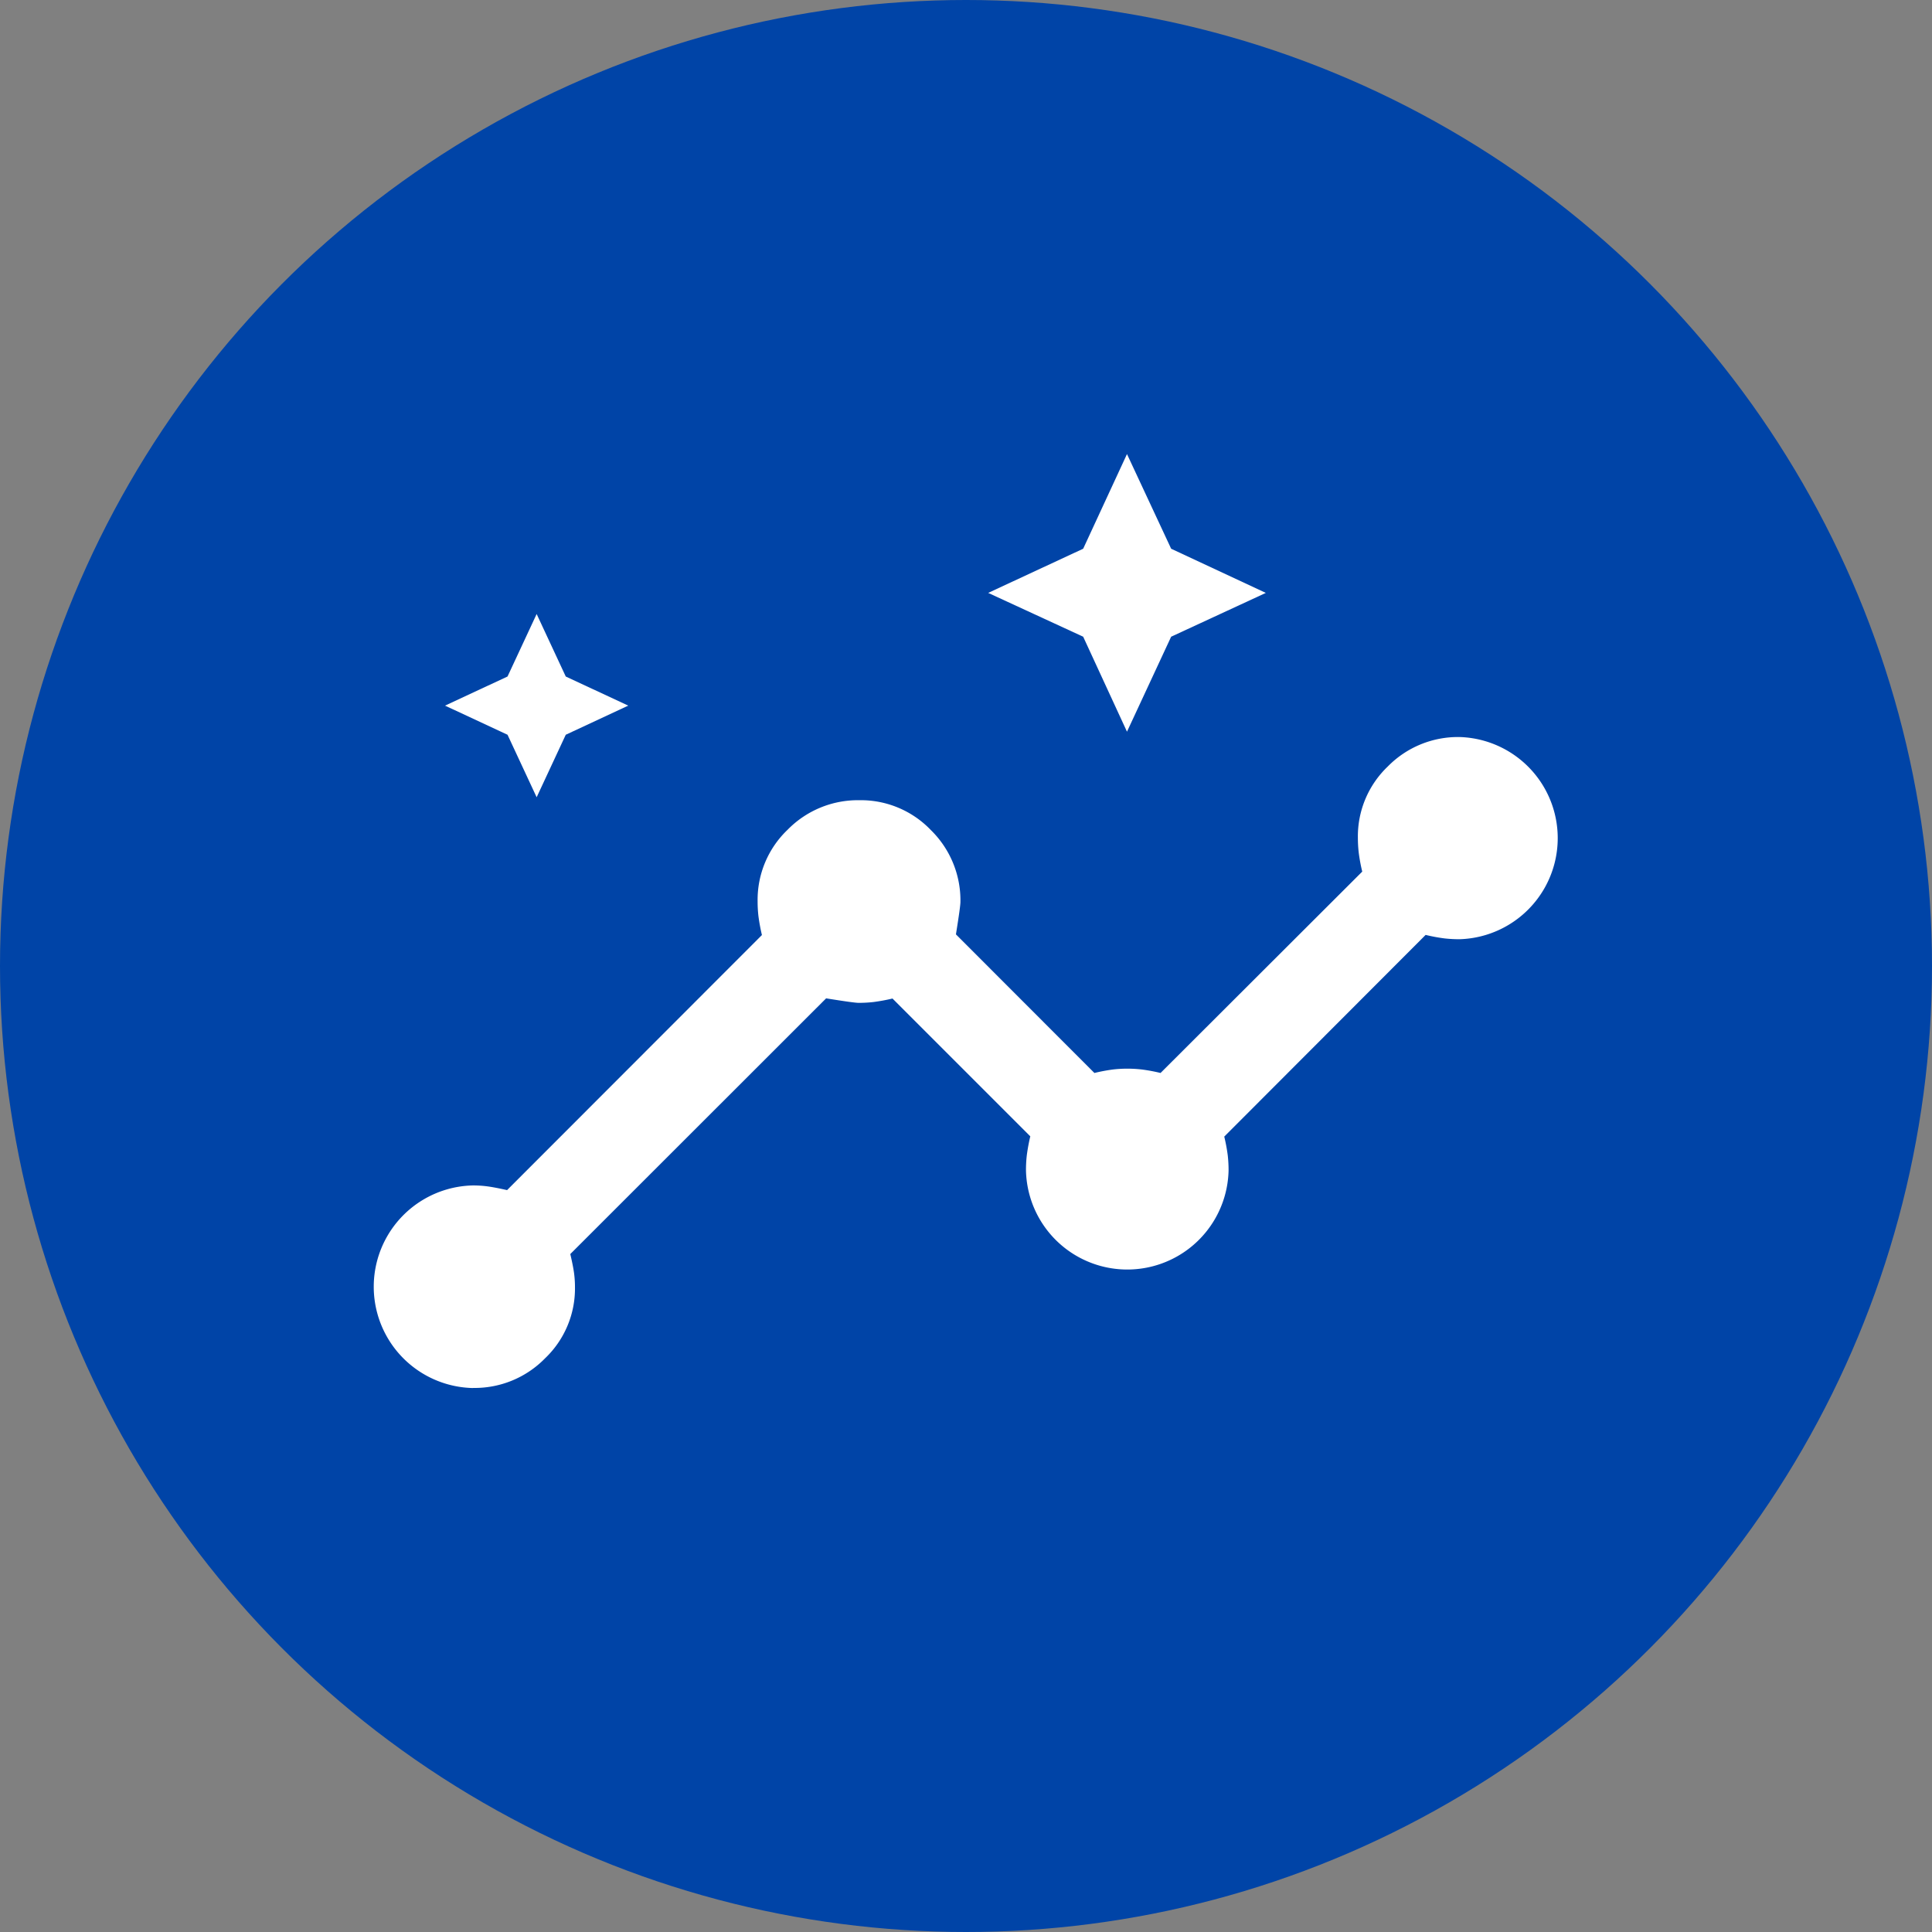 <svg xmlns="http://www.w3.org/2000/svg" xmlns:xlink="http://www.w3.org/1999/xlink" width="43" height="43" viewBox="0 0 43 43">
  <rect x="0" y="0" width="43" height="43" fill="#808080" stroke="none"/>
  <defs>
    <clipPath id="clip-Icon-construire-perenniser">
      <rect width="43" height="43"/>
    </clipPath>
  </defs>
  <g id="Icon-construire-perenniser" clip-path="url(#clip-Icon-construire-perenniser)">
    <circle id="Ellipse_234" data-name="Ellipse 234" cx="21.5" cy="21.5" r="21.5" fill="#0044a7"/>
    <path id="insights_FILL0_wght500_GRAD0_opsz48" d="M39.614,233.329a2.255,2.255,0,0,1,0-4.509,2.433,2.433,0,0,1,.332.022q.16.022.428.082l5.672-5.677a4.181,4.181,0,0,1-.078-.423,2.869,2.869,0,0,1-.018-.329,2.155,2.155,0,0,1,.666-1.59,2.189,2.189,0,0,1,1.6-.659,2.156,2.156,0,0,1,1.589.664,2.188,2.188,0,0,1,.659,1.6q0,.1-.1.722l3.082,3.085a3.882,3.882,0,0,1,.416-.078,2.755,2.755,0,0,1,.316-.018,2.848,2.848,0,0,1,.32.018,3.824,3.824,0,0,1,.42.078l4.489-4.482a3.829,3.829,0,0,1-.078-.42,2.954,2.954,0,0,1-.019-.332,2.149,2.149,0,0,1,.664-1.586,2.188,2.188,0,0,1,1.6-.657,2.251,2.251,0,0,1,0,4.5,2.988,2.988,0,0,1-.336-.018,3.837,3.837,0,0,1-.42-.078l-4.482,4.489a3.83,3.83,0,0,1,.078.42,2.944,2.944,0,0,1,.018.331,2.255,2.255,0,0,1-4.509,0,2.9,2.9,0,0,1,.018-.333,4.215,4.215,0,0,1,.078-.424l-3.067-3.067a4.214,4.214,0,0,1-.424.078,2.883,2.883,0,0,1-.331.018q-.1,0-.722-.1l-5.694,5.691q.06.256.082.412a2.354,2.354,0,0,1,.022.329,2.146,2.146,0,0,1-.665,1.579,2.19,2.19,0,0,1-1.6.66Zm1.418-13.149-.648-1.391-1.391-.648,1.391-.648.648-1.391.648,1.391,1.391.648-1.391.648Zm13.139-1.459-.975-2.114-2.114-.975,2.114-.983.975-2.107.983,2.107,2.107.983-2.107.975Z" transform="translate(-29.088 -202.436)" fill="#fff"/>
  </g>
</svg>
